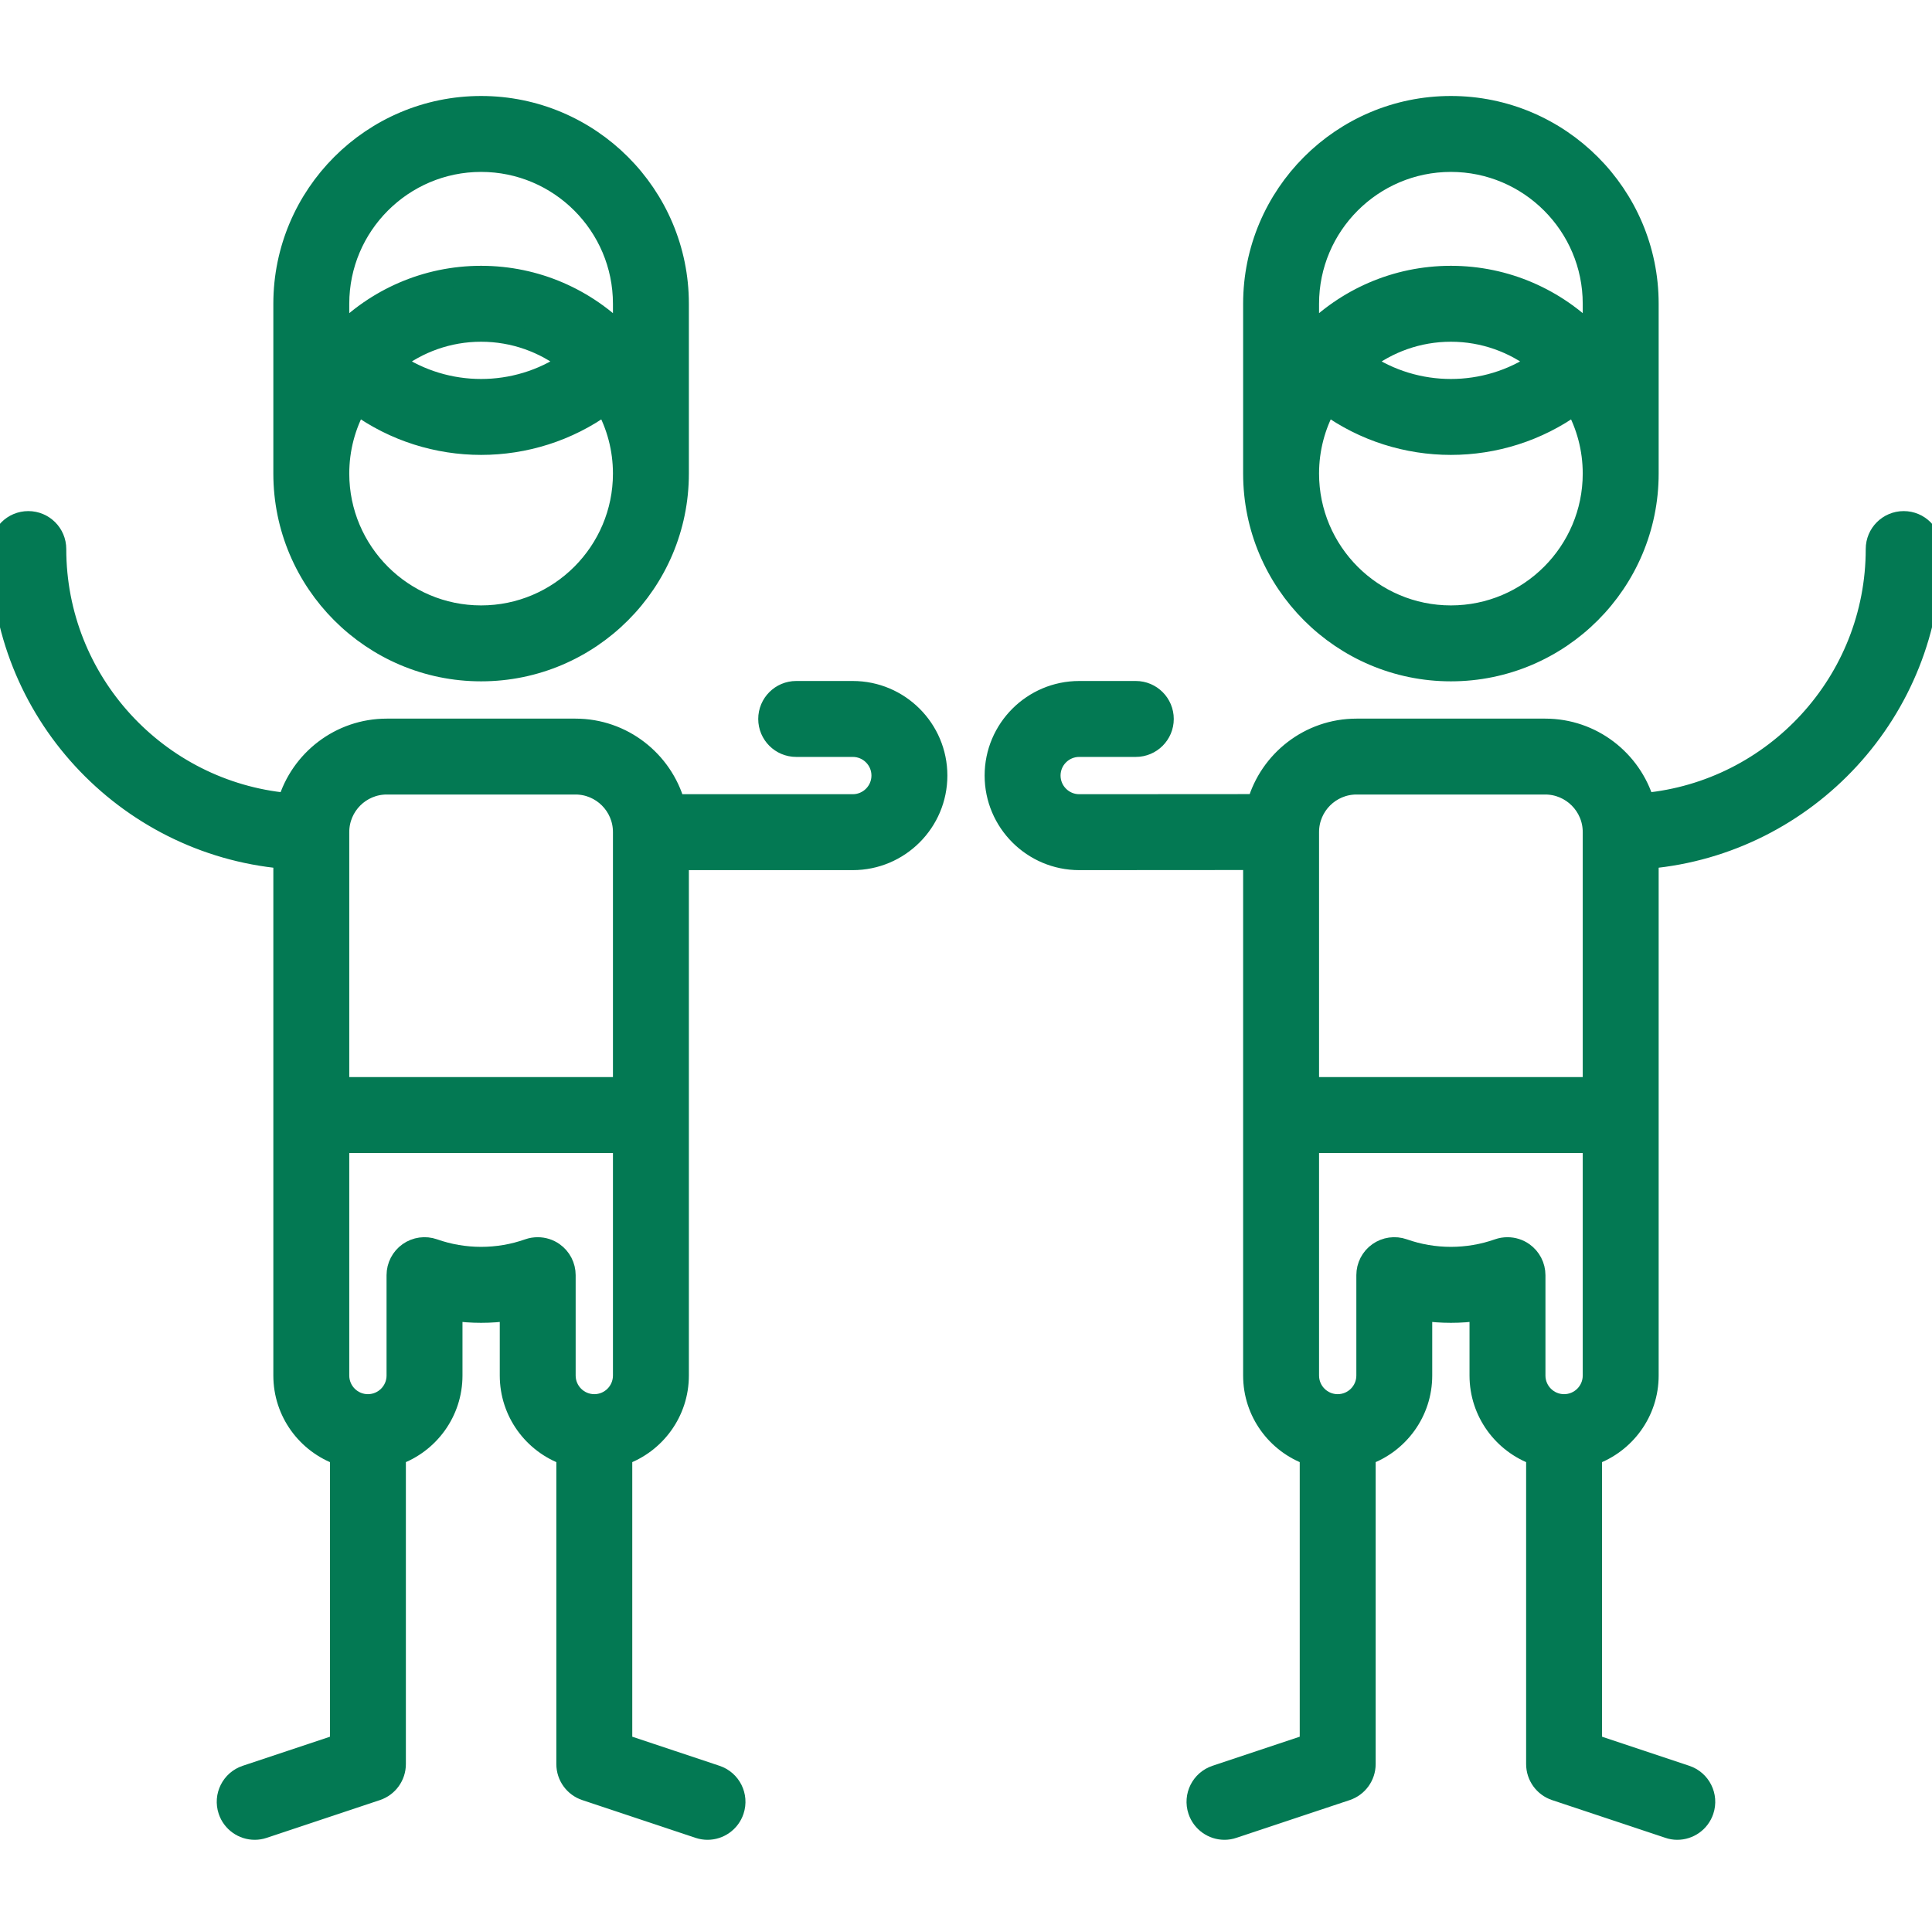 <svg width="50" height="50" viewBox="0 0 50 50" fill="none" xmlns="http://www.w3.org/2000/svg">
<g clip-path="url(#clip0_1_357)">
<path d="M22.07 17.874H20.605C20.201 17.874 19.873 18.202 19.873 18.607C19.873 19.011 20.201 19.339 20.605 19.339H22.07C22.474 19.339 22.803 19.667 22.803 20.071C22.803 20.475 22.474 20.804 22.07 20.804H17.477C17.158 19.677 16.12 18.848 14.893 18.848H10.01C8.794 18.848 7.765 19.66 7.435 20.771C4.091 20.456 1.465 17.634 1.465 14.209C1.465 13.804 1.137 13.477 0.732 13.477C0.328 13.477 0 13.804 0 14.209C0 18.404 3.224 21.859 7.324 22.231V35.599C7.324 36.554 7.936 37.368 8.789 37.67V45.127L6.36 45.936C5.976 46.064 5.769 46.479 5.897 46.862C5.999 47.169 6.285 47.364 6.592 47.364C6.668 47.364 6.747 47.352 6.823 47.326L9.753 46.349C10.052 46.249 10.254 45.97 10.254 45.654V37.67C11.107 37.368 11.719 36.554 11.719 35.599V33.932C12.202 34.002 12.7 34.002 13.184 33.932V35.599C13.184 36.554 13.796 37.368 14.648 37.67V45.654C14.648 45.97 14.85 46.25 15.149 46.349L18.079 47.326C18.156 47.352 18.234 47.364 18.311 47.364C18.617 47.364 18.903 47.169 19.005 46.862C19.133 46.479 18.926 46.064 18.542 45.936L16.113 45.126V37.67C16.966 37.368 17.578 36.554 17.578 35.599V22.269H22.07C23.282 22.269 24.268 21.283 24.268 20.071C24.268 18.86 23.282 17.874 22.07 17.874ZM10.01 20.312H14.893C15.566 20.312 16.113 20.86 16.113 21.533V28.125H8.789V21.533C8.789 20.86 9.336 20.312 10.01 20.312ZM15.381 36.331C14.977 36.331 14.648 36.003 14.648 35.599V33.001C14.648 32.763 14.533 32.54 14.339 32.403C14.214 32.314 14.066 32.269 13.916 32.269C13.834 32.269 13.751 32.282 13.672 32.31C12.887 32.588 12.016 32.588 11.23 32.31C11.006 32.231 10.757 32.266 10.563 32.403C10.37 32.54 10.254 32.763 10.254 33.001V35.599C10.254 36.003 9.925 36.331 9.521 36.331C9.118 36.331 8.789 36.003 8.789 35.599V29.59H16.113V35.599C16.113 36.003 15.785 36.331 15.381 36.331Z" fill="#037953" stroke="#037953" stroke-width="0.5"/>
<path d="M42.676 35.599V22.231C46.776 21.859 50 18.404 50 14.209C50 13.804 49.672 13.477 49.268 13.477C48.863 13.477 48.535 13.804 48.535 14.209C48.535 17.634 45.909 20.456 42.565 20.771C42.235 19.66 41.206 18.848 39.99 18.848H35.107C33.881 18.848 32.844 19.675 32.524 20.801L27.93 20.804C27.526 20.804 27.197 20.475 27.197 20.071C27.197 19.667 27.526 19.339 27.93 19.339H29.395C29.799 19.339 30.127 19.011 30.127 18.607C30.127 18.202 29.799 17.874 29.395 17.874H27.93C26.718 17.874 25.732 18.86 25.732 20.071C25.732 21.283 26.718 22.269 27.93 22.269L32.422 22.266V35.599C32.422 36.554 33.034 37.368 33.887 37.67V45.126L31.458 45.936C31.074 46.064 30.867 46.479 30.995 46.862C31.097 47.169 31.383 47.364 31.689 47.364C31.766 47.364 31.844 47.352 31.921 47.325L34.851 46.349C35.15 46.249 35.352 45.969 35.352 45.654V37.67C36.204 37.368 36.816 36.554 36.816 35.599V33.932C37.3 34.002 37.798 34.002 38.281 33.932V35.599C38.281 36.554 38.894 37.368 39.746 37.67V45.654C39.746 45.97 39.948 46.249 40.247 46.349L43.177 47.325C43.253 47.352 43.331 47.364 43.408 47.364C43.715 47.364 44.001 47.169 44.103 46.862C44.231 46.479 44.023 46.064 43.64 45.936L41.211 45.126V37.67C42.063 37.368 42.676 36.554 42.676 35.599ZM35.107 20.312H39.99C40.663 20.312 41.211 20.86 41.211 21.533V28.125H33.887V21.533C33.887 20.86 34.434 20.312 35.107 20.312ZM39.436 32.403C39.311 32.314 39.163 32.269 39.014 32.269C38.932 32.269 38.849 32.282 38.77 32.31C37.984 32.588 37.113 32.588 36.328 32.31C36.104 32.231 35.855 32.266 35.661 32.403C35.467 32.54 35.352 32.763 35.352 33.001V35.599C35.352 36.003 35.023 36.331 34.619 36.331C34.215 36.331 33.887 36.003 33.887 35.599V29.59H41.211V35.599C41.211 36.003 40.883 36.331 40.478 36.331C40.075 36.331 39.746 36.003 39.746 35.599V33.001C39.746 32.763 39.63 32.54 39.436 32.403Z" fill="#037953" stroke="#037953" stroke-width="0.5"/>
<path d="M37.549 17.383C40.376 17.383 42.676 15.083 42.676 12.256V7.861C42.676 5.034 40.376 2.734 37.549 2.734C34.722 2.734 32.422 5.034 32.422 7.861V12.256C32.422 15.083 34.722 17.383 37.549 17.383ZM33.887 7.861C33.887 5.842 35.529 4.199 37.549 4.199C39.568 4.199 41.211 5.842 41.211 7.861V8.673C40.28 7.721 38.982 7.129 37.549 7.129C36.115 7.129 34.818 7.721 33.887 8.673V7.861ZM39.797 9.368C38.446 10.288 36.652 10.288 35.3 9.368C35.922 8.884 36.702 8.594 37.549 8.594C38.396 8.594 39.176 8.884 39.797 9.368ZM34.344 10.487C35.296 11.177 36.422 11.523 37.549 11.523C38.675 11.523 39.802 11.177 40.754 10.487C41.045 11.011 41.211 11.615 41.211 12.256C41.211 14.275 39.568 15.918 37.549 15.918C35.529 15.918 33.887 14.275 33.887 12.256C33.887 11.615 34.053 11.011 34.344 10.487Z" fill="#037953" stroke="#037953" stroke-width="0.5"/>
<path d="M12.451 17.383C15.278 17.383 17.578 15.083 17.578 12.256V7.861C17.578 5.034 15.278 2.734 12.451 2.734C9.624 2.734 7.324 5.034 7.324 7.861V12.256C7.324 15.083 9.624 17.383 12.451 17.383ZM8.789 7.861C8.789 5.842 10.432 4.199 12.451 4.199C14.471 4.199 16.113 5.842 16.113 7.861V8.673C15.182 7.721 13.885 7.129 12.451 7.129C11.018 7.129 9.72 7.721 8.789 8.673V7.861ZM14.7 9.368C13.348 10.288 11.554 10.288 10.203 9.368C10.824 8.884 11.604 8.594 12.451 8.594C13.298 8.594 14.079 8.884 14.7 9.368ZM9.246 10.487C10.198 11.177 11.325 11.523 12.451 11.523C13.578 11.523 14.704 11.177 15.656 10.487C15.947 11.011 16.113 11.615 16.113 12.256C16.113 14.275 14.471 15.918 12.451 15.918C10.432 15.918 8.789 14.275 8.789 12.256C8.789 11.615 8.955 11.011 9.246 10.487Z" fill="#037953" stroke="#037953" stroke-width="0.5"/>
</g>
<defs>
<clipPath id="clip0_1_357">
<rect width="50" height="50" fill="white"/>
</clipPath>
</defs>
</svg>

